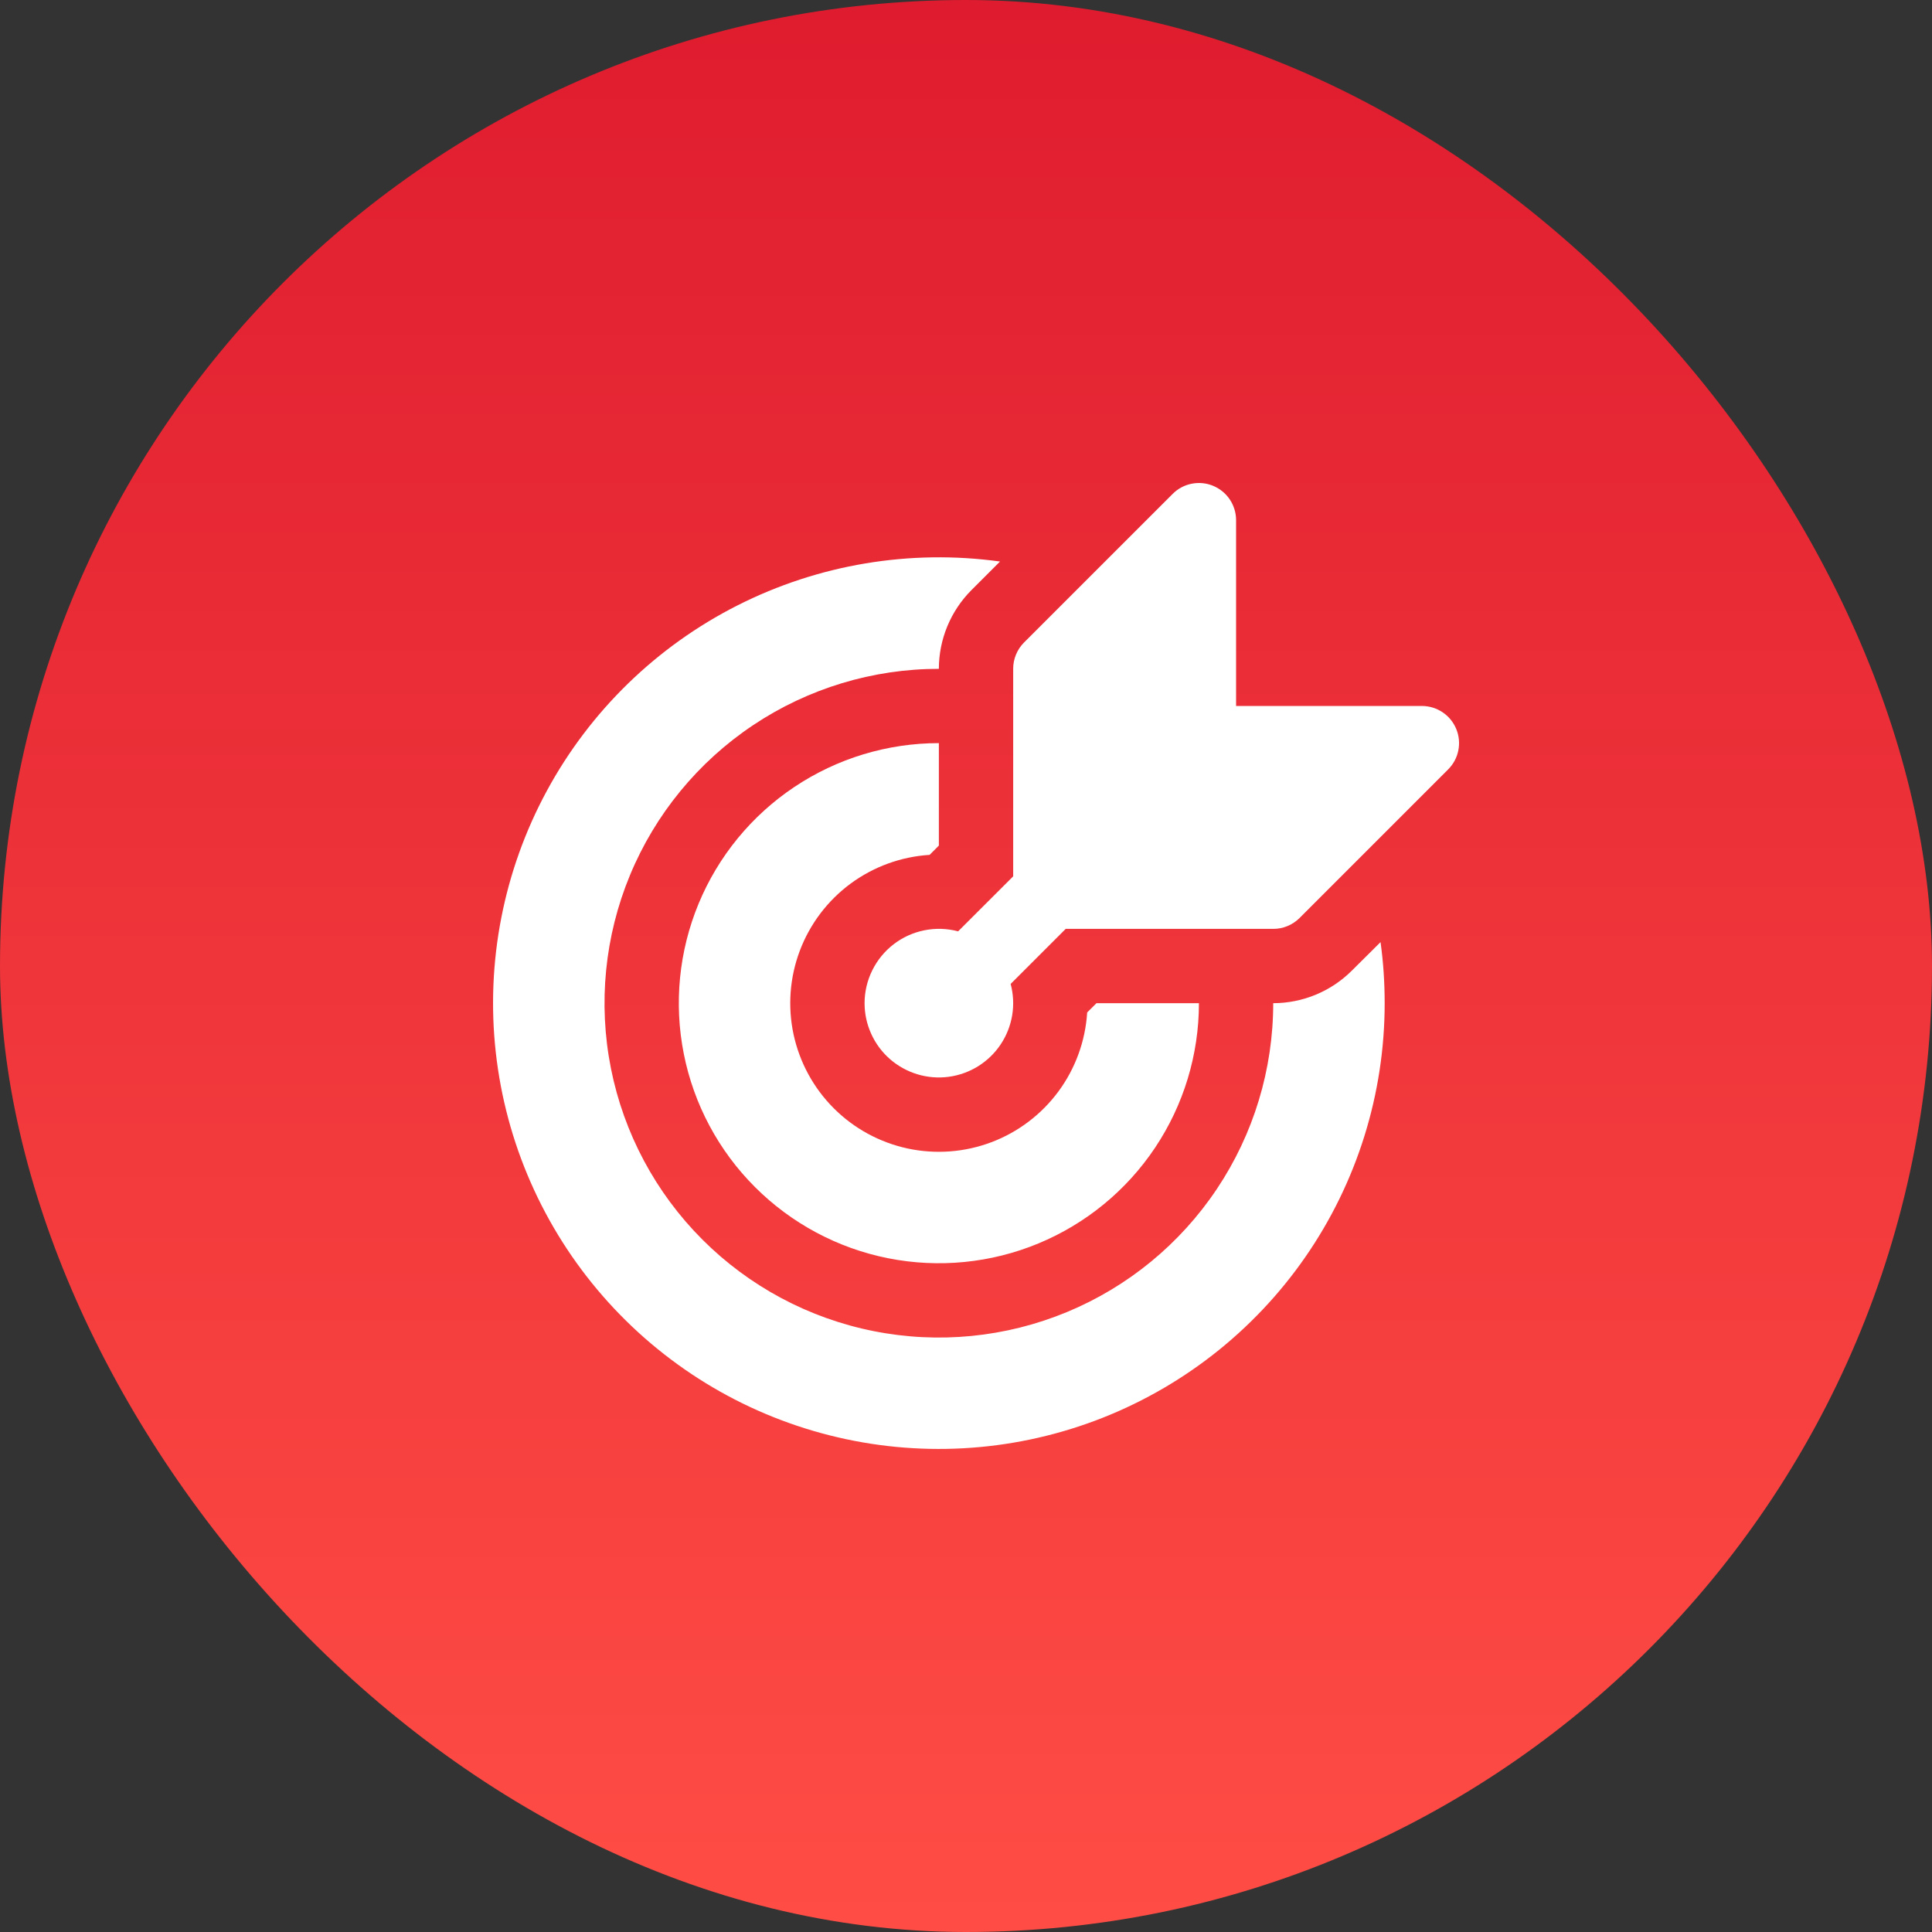<?xml version="1.0" encoding="UTF-8"?>
<svg xmlns="http://www.w3.org/2000/svg" width="64" height="64" viewBox="0 0 64 64" fill="none">
  <rect x="0" y="0" width="64" height="64" fill="#333333" stroke="none"/>
  <rect width="64" height="64" rx="32" fill="url(#paint0_linear_4268_181)"></rect>
  <path d="M40.947 17.233C40.947 16.989 40.875 16.751 40.74 16.548C40.605 16.345 40.412 16.187 40.187 16.094C39.962 16 39.714 15.976 39.475 16.024C39.236 16.071 39.017 16.189 38.845 16.362L33.922 21.284C33.808 21.399 33.717 21.535 33.656 21.684C33.594 21.834 33.562 21.994 33.563 22.156V29.03L31.739 30.852C31.374 30.755 30.992 30.743 30.622 30.817C30.251 30.891 29.903 31.049 29.604 31.279C29.305 31.509 29.062 31.805 28.895 32.144C28.728 32.482 28.64 32.854 28.64 33.232C28.64 33.582 28.715 33.928 28.86 34.247C29.004 34.566 29.215 34.851 29.479 35.082C29.742 35.312 30.052 35.484 30.387 35.586C30.722 35.688 31.075 35.717 31.423 35.671C31.77 35.625 32.103 35.506 32.401 35.321C32.698 35.136 32.953 34.89 33.148 34.598C33.342 34.307 33.472 33.978 33.53 33.632C33.587 33.286 33.569 32.933 33.479 32.594L35.303 30.77H42.177C42.339 30.771 42.499 30.739 42.649 30.677C42.798 30.616 42.934 30.525 43.049 30.411L47.971 25.488C48.144 25.316 48.262 25.097 48.309 24.858C48.357 24.619 48.333 24.371 48.239 24.146C48.146 23.921 47.988 23.728 47.785 23.593C47.582 23.458 47.344 23.386 47.1 23.386H40.947V17.233ZM45.732 31.209C45.824 31.868 45.869 32.543 45.869 33.232C45.869 36.239 44.951 39.175 43.237 41.646C41.523 44.117 39.095 46.006 36.279 47.061C33.462 48.115 30.391 48.285 27.476 47.546C24.56 46.808 21.94 45.197 19.965 42.929C17.99 40.662 16.754 37.845 16.423 34.856C16.092 31.867 16.681 28.848 18.112 26.203C19.543 23.558 21.748 21.412 24.431 20.054C27.114 18.696 30.148 18.189 33.127 18.601L32.184 19.544C31.841 19.887 31.569 20.294 31.383 20.742C31.197 21.19 31.101 21.671 31.101 22.156C28.911 22.156 26.769 22.805 24.948 24.022C23.126 25.239 21.706 26.969 20.868 28.993C20.03 31.017 19.811 33.244 20.238 35.393C20.665 37.541 21.72 39.515 23.269 41.064C24.818 42.613 26.792 43.668 28.94 44.095C31.089 44.523 33.316 44.303 35.34 43.465C37.364 42.627 39.094 41.207 40.311 39.385C41.528 37.564 42.177 35.422 42.177 33.232C43.156 33.231 44.095 32.841 44.786 32.149L45.732 31.209ZM31.101 24.617C29.397 24.617 27.732 25.122 26.315 26.069C24.898 27.015 23.794 28.361 23.142 29.935C22.49 31.509 22.32 33.241 22.652 34.912C22.984 36.584 23.805 38.119 25.01 39.323C26.215 40.528 27.75 41.349 29.421 41.681C31.092 42.013 32.824 41.843 34.398 41.191C35.972 40.539 37.318 39.435 38.264 38.018C39.211 36.601 39.716 34.936 39.716 33.232H36.322L36.014 33.539C35.955 34.485 35.624 35.394 35.062 36.156C34.499 36.918 33.728 37.502 32.842 37.837C31.956 38.172 30.991 38.244 30.065 38.045C29.139 37.845 28.29 37.383 27.62 36.713C26.95 36.043 26.488 35.194 26.288 34.268C26.089 33.342 26.161 32.377 26.496 31.491C26.831 30.605 27.415 29.834 28.177 29.271C28.939 28.709 29.848 28.378 30.794 28.319L31.101 28.011V24.617Z" fill="white"></path>
  <defs>
    <linearGradient id="paint0_linear_4268_181" x1="32" y1="0" x2="32" y2="64" gradientUnits="userSpaceOnUse">
      <stop stop-color="#DF1C2F"></stop>
      <stop offset="1" stop-color="#FF4D45"></stop>
    </linearGradient>
  </defs>
</svg>
